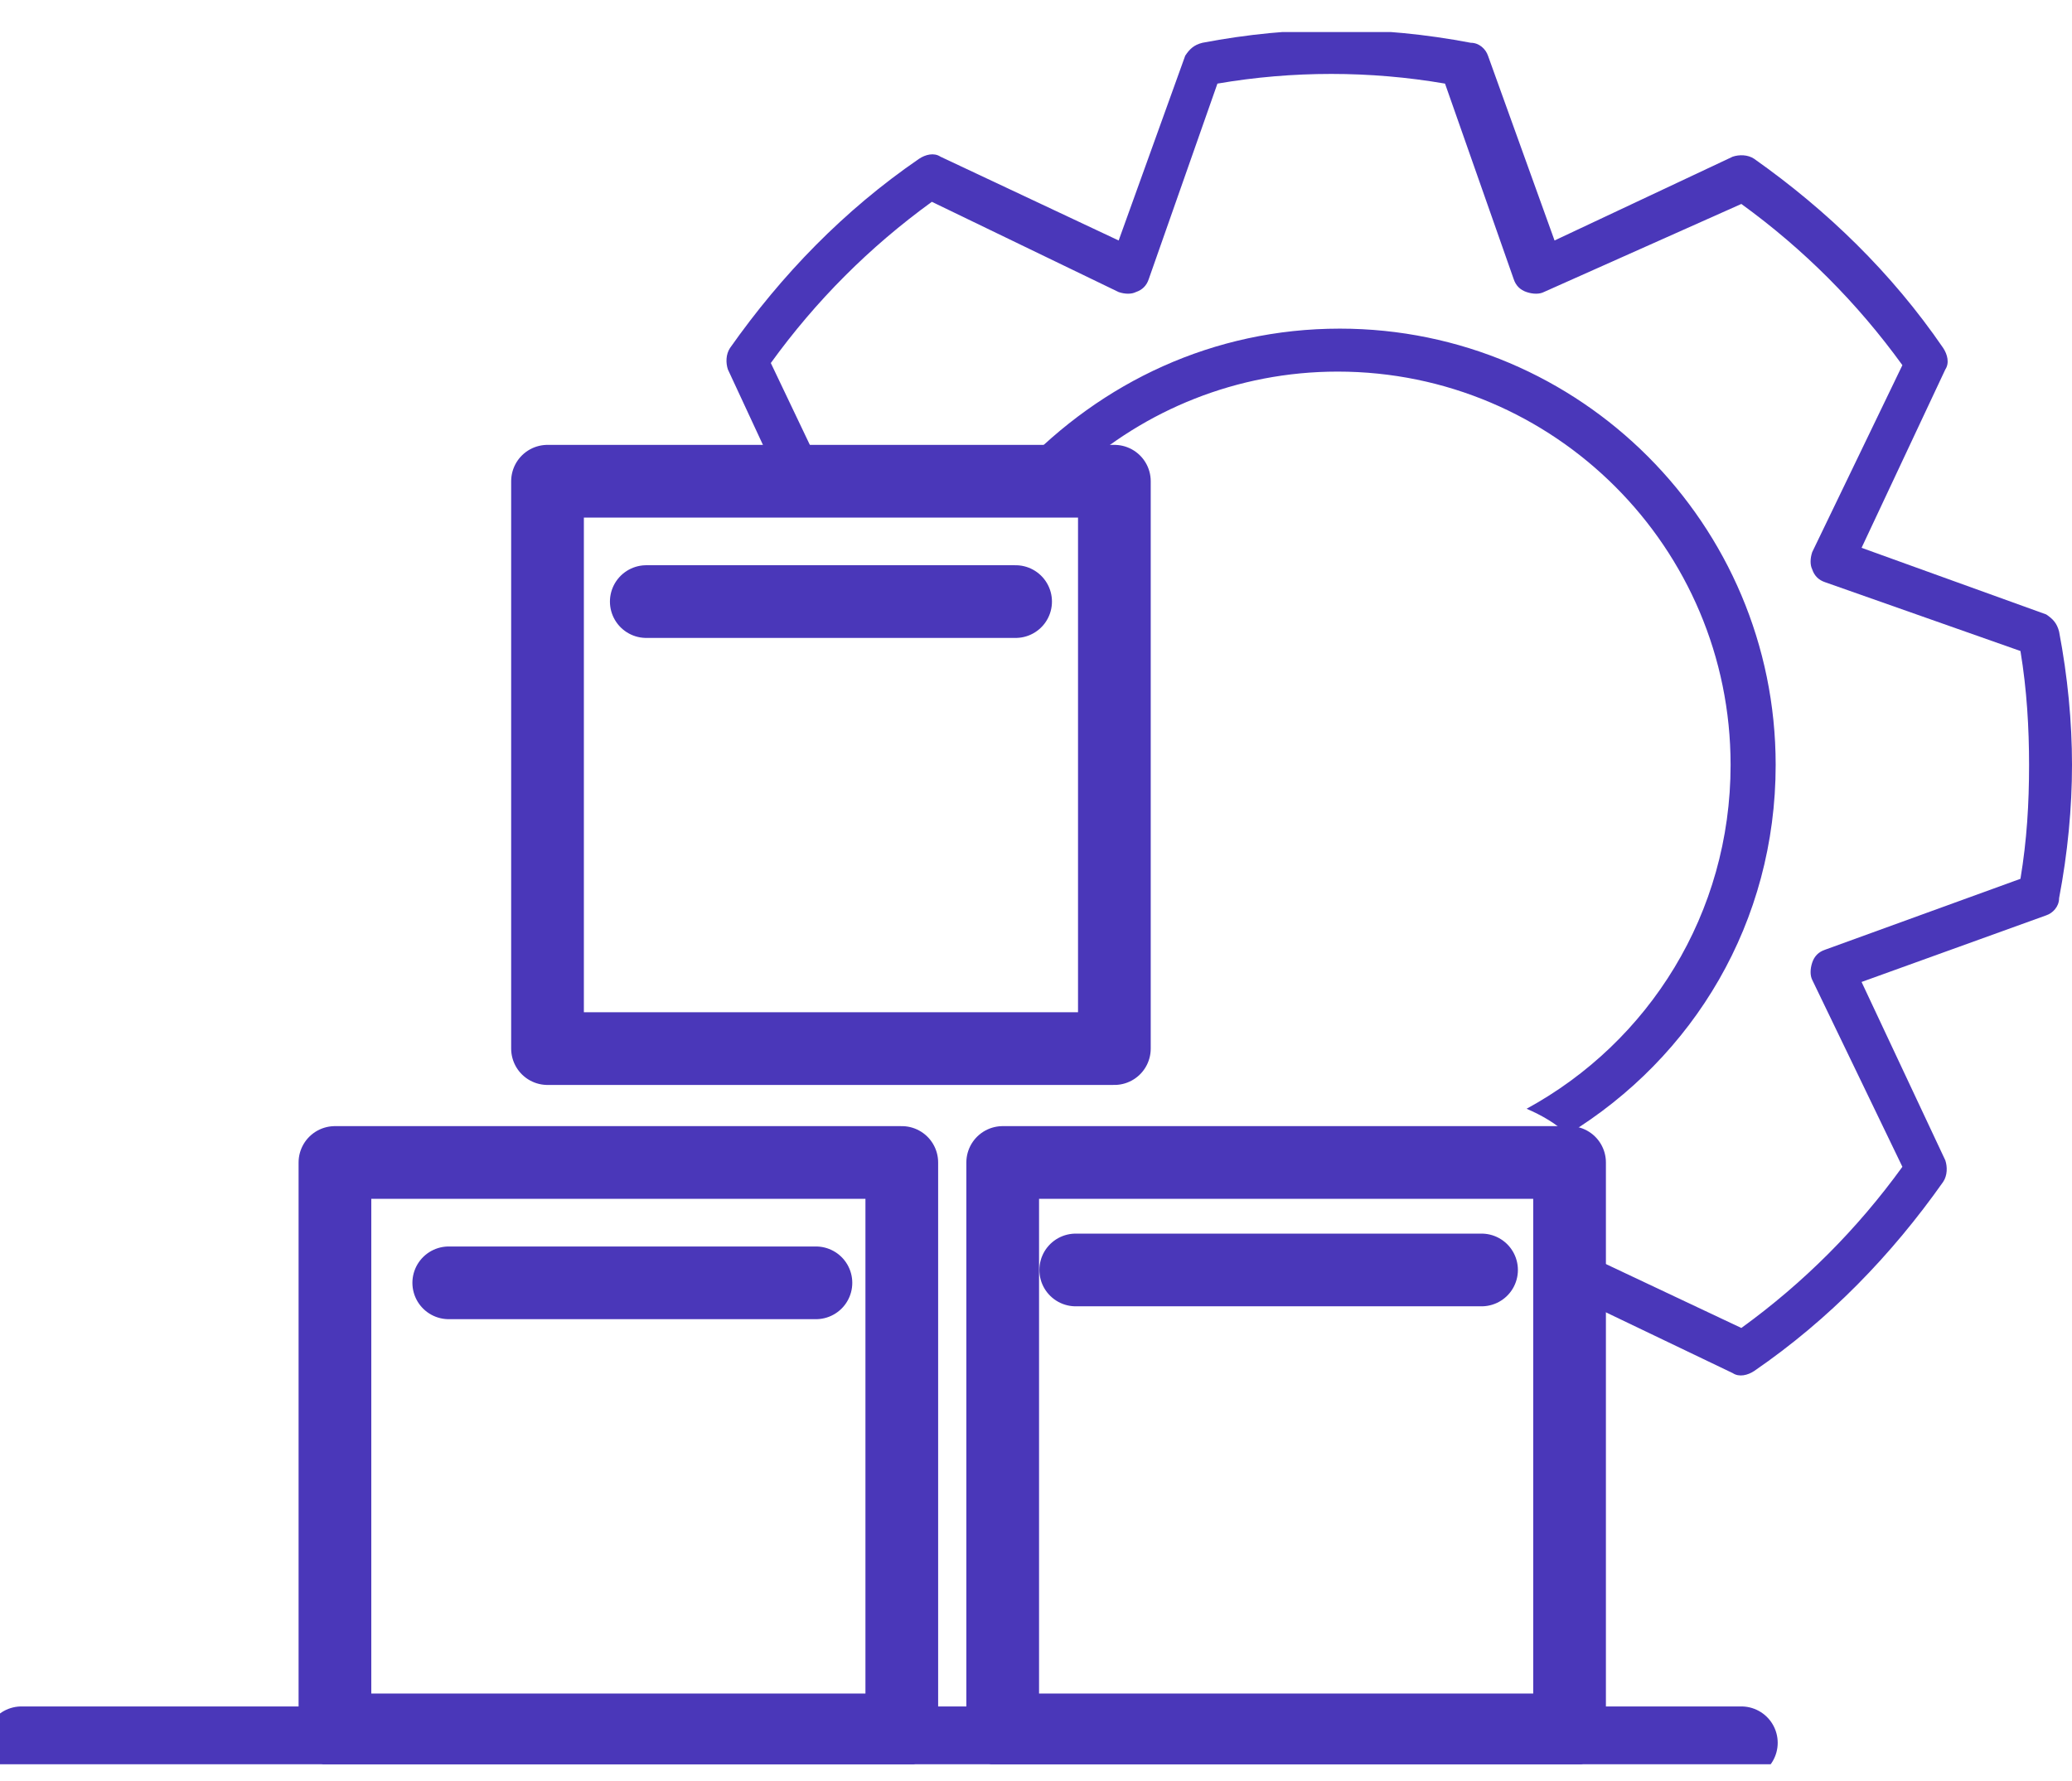 <svg width="57" height="49" viewBox="0 0 57 49" fill="none" xmlns="http://www.w3.org/2000/svg">
<g clip-path="url(#clip0_419_1227)">
<g clip-path="url(#clip1_419_1227)">
<path d="M24.808 31.981H9.214V47.591H24.808V31.981Z" stroke="#4A37B9" stroke-width="2" stroke-miterlimit="10" stroke-linecap="round" stroke-linejoin="round"/>
<path d="M43.178 31.981H27.584V47.591H43.178V31.981Z" stroke="#4A37B9" stroke-width="2" stroke-miterlimit="10" stroke-linecap="round" stroke-linejoin="round"/>
<path d="M30.656 13.239H15.062V28.848H30.656V13.239Z" stroke="#4A37B9" stroke-width="2" stroke-miterlimit="10" stroke-linecap="round" stroke-linejoin="round"/>
<path d="M0.591 47.946H47.904" stroke="#4A37B9" stroke-width="2" stroke-miterlimit="10" stroke-linecap="round" stroke-linejoin="round"/>
<path d="M48.848 21.043C48.848 14.421 43.473 9.041 36.858 9.041C33.373 9.041 30.301 10.519 28.057 12.884C28.116 12.884 28.175 12.884 28.234 12.884C28.706 12.884 29.179 12.943 29.592 13.002C31.483 11.287 34.022 10.223 36.799 10.223C42.764 10.223 47.608 15.071 47.608 21.043C47.608 25.123 45.363 28.67 41.996 30.503C42.41 30.681 42.824 30.917 43.119 31.213C46.604 29.084 48.848 25.359 48.848 21.043Z" fill="#4A37B9"/>
<path d="M56.645 17.377C56.586 17.141 56.468 17.023 56.291 16.904L51.211 15.071L53.515 10.164C53.633 9.987 53.574 9.75 53.456 9.573C52.038 7.503 50.266 5.789 48.258 4.37C48.081 4.251 47.844 4.251 47.667 4.31L42.765 6.616L40.934 1.532C40.874 1.354 40.697 1.177 40.461 1.177C37.98 0.704 35.558 0.704 33.078 1.177C32.841 1.236 32.723 1.354 32.605 1.532L30.774 6.616L25.871 4.31C25.694 4.192 25.458 4.251 25.281 4.37C23.213 5.789 21.5 7.562 20.083 9.573C19.965 9.75 19.965 9.987 20.024 10.164L21.205 12.706C21.619 12.529 22.091 12.529 22.445 12.588L21.205 9.987C22.445 8.272 23.922 6.794 25.635 5.552L30.774 8.035C30.951 8.095 31.128 8.095 31.247 8.035C31.424 7.976 31.542 7.858 31.601 7.681L33.491 2.3C35.558 1.945 37.685 1.945 39.752 2.3L41.642 7.681C41.701 7.858 41.819 7.976 41.997 8.035C42.174 8.095 42.351 8.095 42.469 8.035L47.904 5.611C49.616 6.853 51.093 8.331 52.334 10.046L49.853 15.19C49.794 15.367 49.794 15.544 49.853 15.663C49.912 15.84 50.03 15.958 50.207 16.017L55.582 17.91C55.759 18.974 55.819 20.038 55.819 21.043C55.819 22.108 55.759 23.113 55.582 24.177L50.207 26.128C50.03 26.187 49.912 26.305 49.853 26.483C49.794 26.66 49.794 26.838 49.853 26.956L52.334 32.1C51.093 33.815 49.616 35.293 47.904 36.534L43.769 34.583C43.651 34.938 43.592 35.293 43.473 35.766L47.667 37.776C47.844 37.894 48.081 37.835 48.258 37.717C50.325 36.298 52.038 34.524 53.456 32.514C53.574 32.336 53.574 32.1 53.515 31.922L51.211 27.015L56.291 25.182C56.468 25.123 56.645 24.945 56.645 24.709C56.882 23.467 57 22.226 57 21.043C57 19.861 56.882 18.619 56.645 17.377Z" fill="#4A37B9"/>
<path d="M17.779 16.55H27.939" stroke="#4A37B9" stroke-width="2" stroke-miterlimit="10" stroke-linecap="round" stroke-linejoin="round"/>
<path d="M12.345 35.292H22.446" stroke="#4A37B9" stroke-width="2" stroke-miterlimit="10" stroke-linecap="round" stroke-linejoin="round"/>
<path d="M29.593 34.938H40.757" stroke="#4A37B9" stroke-width="2" stroke-miterlimit="10" stroke-linecap="round" stroke-linejoin="round"/>
</g>
</g>
<defs>
<clipPath id="clip0_419_1227">
<rect width="57" height="47.656" fill="white" transform="translate(0 0.881)"/>
</clipPath>
<clipPath id="clip1_419_1227">
<rect width="57" height="47.656" fill="white" transform="translate(0 0.881)"/>
</clipPath>
</defs>
</svg>
